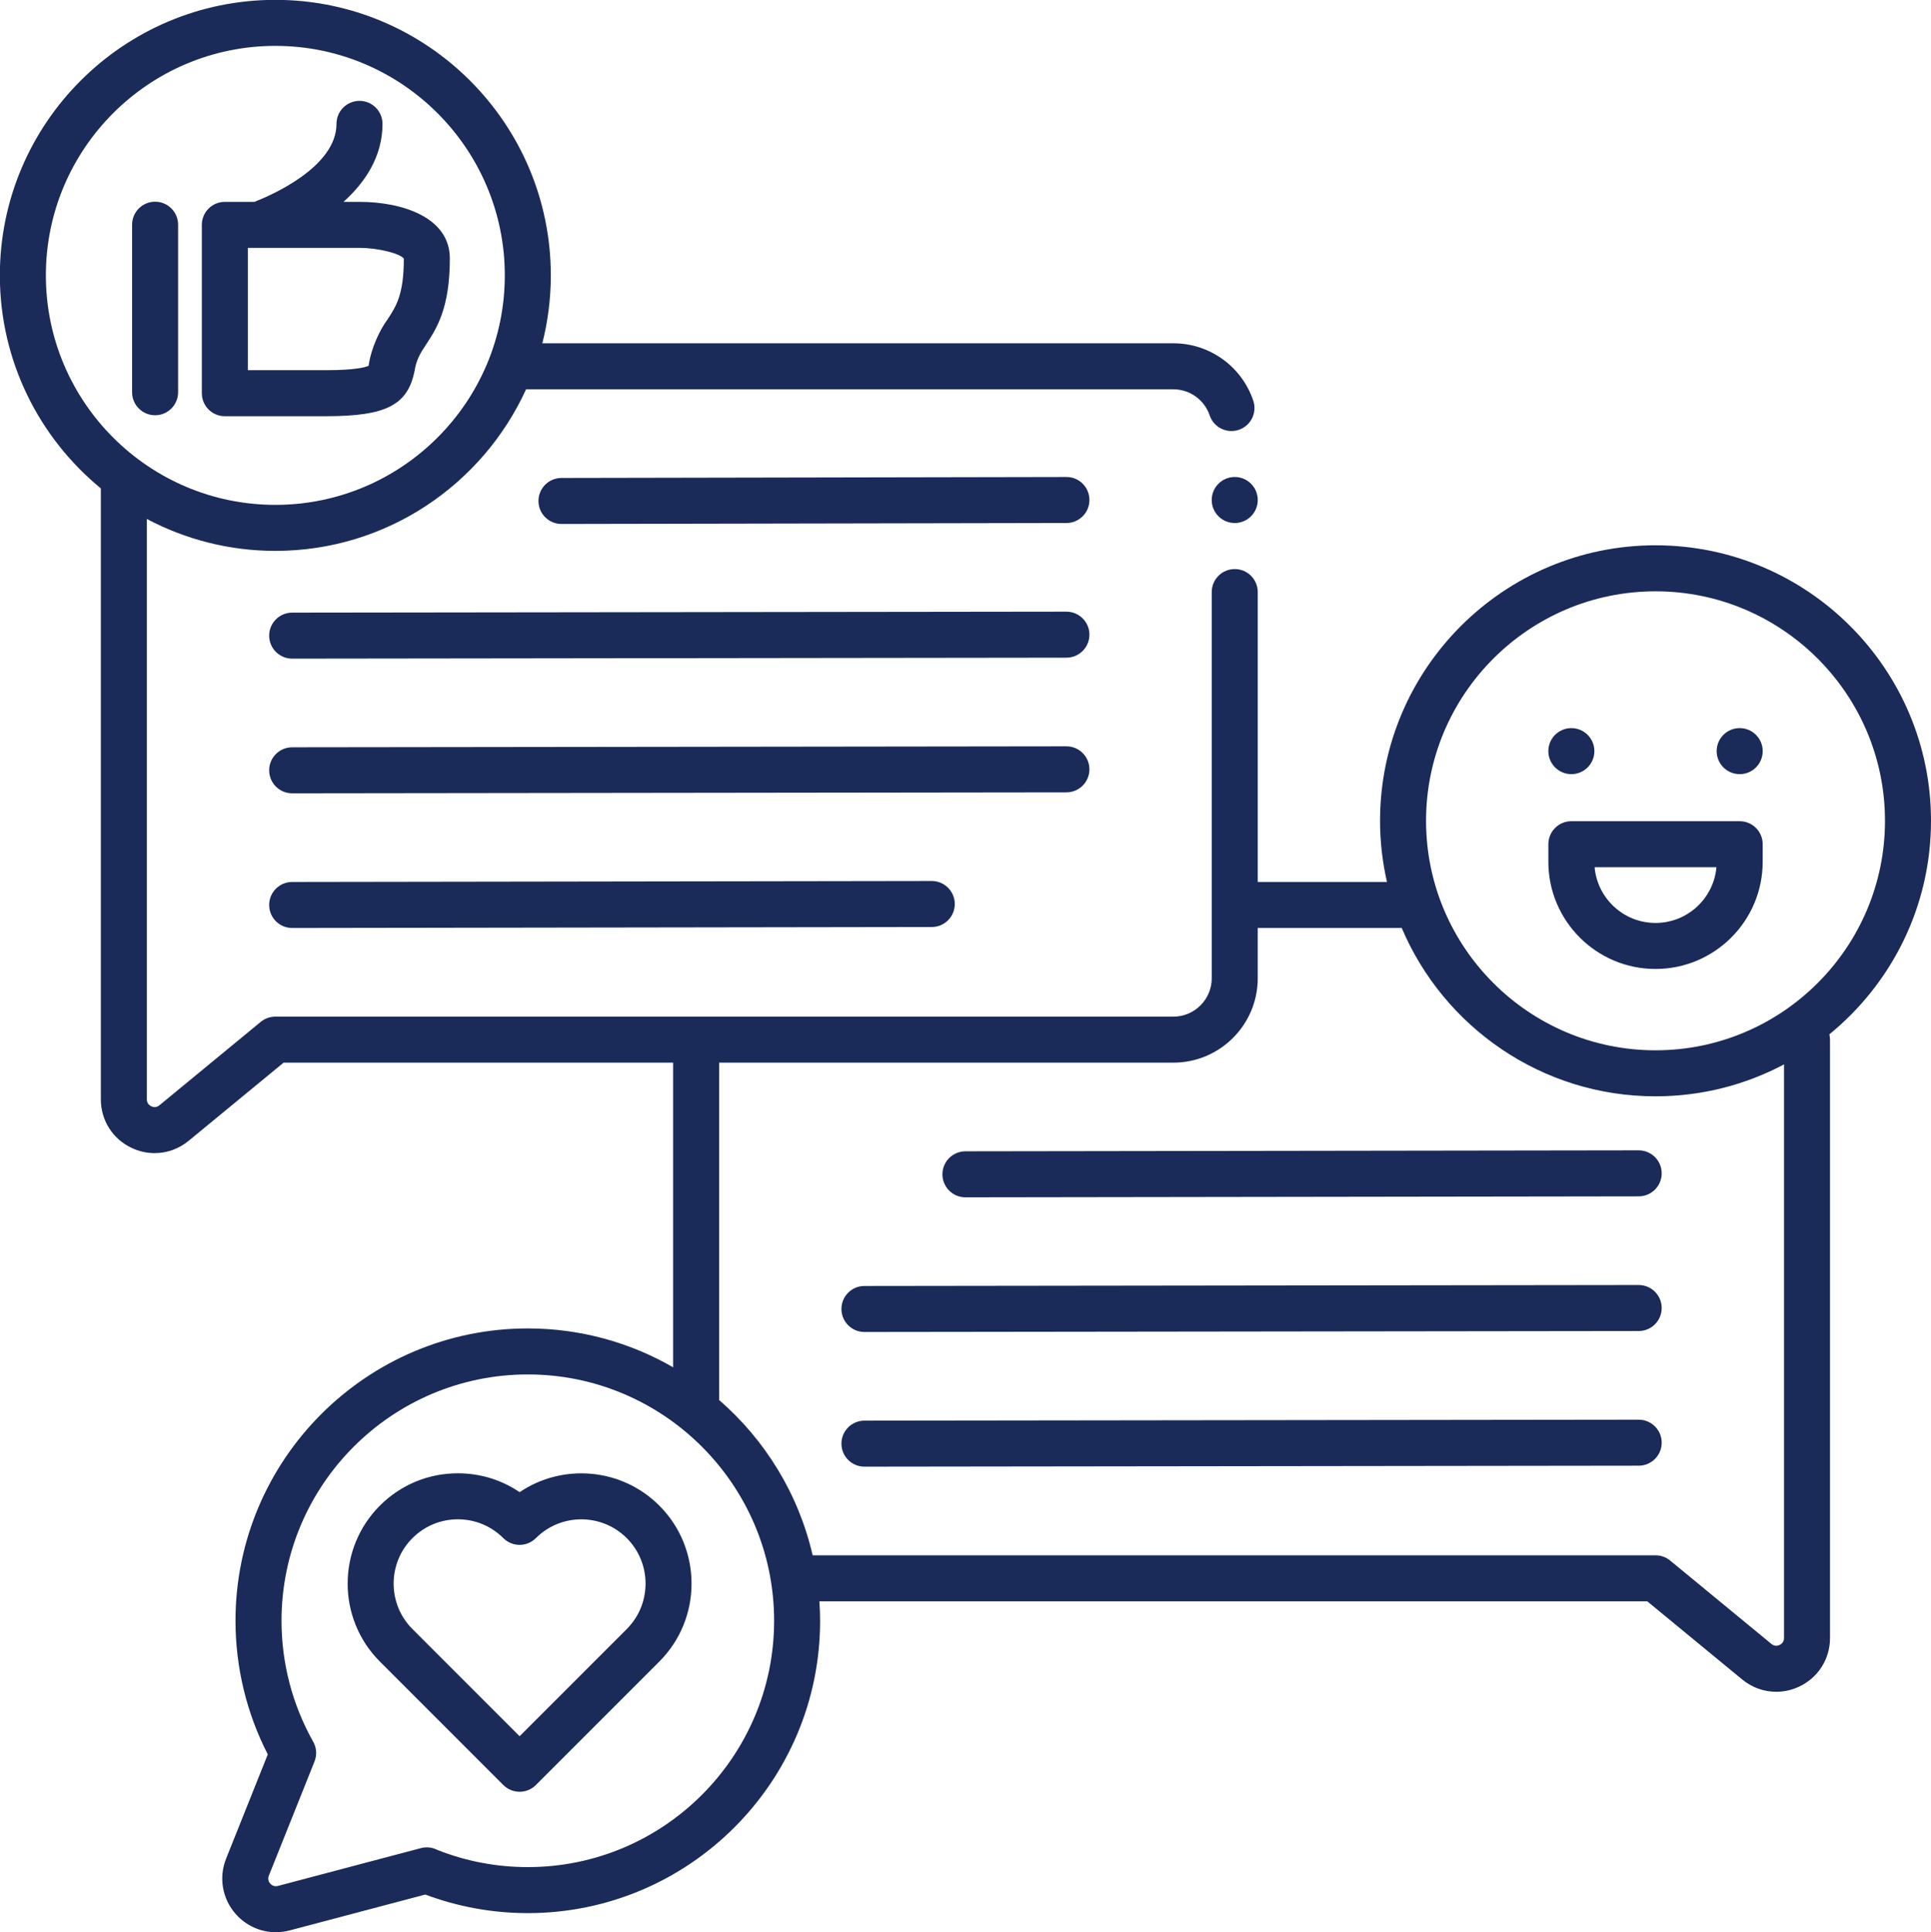 <?xml version="1.0" encoding="UTF-8" standalone="no"?><svg xmlns="http://www.w3.org/2000/svg" xmlns:xlink="http://www.w3.org/1999/xlink" data-name="Layer 2" fill="#1a2a59" height="504" preserveAspectRatio="xMidYMid meet" version="1" viewBox="4.3 4.3 503.7 504.0" width="503.7" zoomAndPan="magnify"><g id="change1_1"><path d="M44.758,112.603c3.313,0,6-2.687,6-6V62.908c0-3.313-2.687-6-6-6s-6,2.687-6,6v43.695c0,3.313,2.687,6,6,6Z"/></g><g id="change1_2"><path d="M62.95,112.855h26.343c15.8,0,21.434-2.917,23.185-12.007,.399-2.588,1.444-4.443,2.95-6.669,2.766-4.226,6.208-9.485,6.208-22.448,0-10.91-12.693-14.781-23.562-14.781h-4.178c5.604-5.042,10.178-11.78,10.178-20.343,0-3.313-2.687-6-6-6s-6,2.687-6,6c0,11.369-17.389,18.781-21.416,20.343h-7.708c-3.313,0-6,2.687-6,6v43.905c0,3.313,2.687,6,6,6Zm6-43.905h29.113c5.248,.02,10.675,1.545,11.573,2.806-.003,9.366-1.971,12.372-4.249,15.852-1.998,2.673-4.335,7.613-4.929,12.099-.718,.331-3.29,1.148-11.166,1.148h-20.343v-31.905Z"/></g><g id="change1_3"><path d="M508,218.382c0-39.623-32.235-71.858-71.857-71.858s-71.857,32.235-71.857,71.858c0,5.483,.638,10.818,1.807,15.952h-33.712v-75.611c0-3.314-2.687-6-6-6s-6,2.686-6,6v100.727c0,5.519-4.49,10.008-10.009,10.008H76.122c-1.391,0-2.739,.483-3.813,1.368l-26.423,21.752c-.853,.703-1.7,.468-2.129,.265-.429-.203-1.148-.707-1.148-1.812V139.657c10.014,5.304,21.416,8.322,33.515,8.322,29.026,0,54.07-17.31,65.398-42.141h168.851c4.287,0,8.094,2.734,9.471,6.804,.847,2.501,3.181,4.078,5.683,4.078,.638,0,1.287-.103,1.924-.318,3.14-1.062,4.823-4.468,3.761-7.607-3.027-8.947-11.401-14.958-20.838-14.958H145.764c1.443-5.67,2.215-11.604,2.215-17.717,0-39.622-32.235-71.857-71.857-71.857S4.264,36.5,4.264,76.122c0,22.364,10.272,42.37,26.343,55.559v159.35c0,5.475,3.076,10.328,8.026,12.665,1.933,.912,3.98,1.36,6.01,1.36,3.168,0,6.292-1.092,8.869-3.213l24.762-20.384h101.61v79.453c-11.175-6.432-24.112-10.132-37.905-10.132-42.043,0-76.248,34.205-76.248,76.248,0,12.141,2.908,24.125,8.422,34.85l-10.864,27.17c-1.977,4.945-1.013,10.494,2.517,14.481,2.706,3.058,6.506,4.729,10.452,4.729,1.201,0,2.415-.155,3.616-.472l35.37-9.355c8.54,3.201,17.52,4.844,26.735,4.844,42.043,0,76.248-34.205,76.248-76.248,0-1.707-.077-3.395-.188-5.074h215.951l24.762,20.384c2.576,2.121,5.7,3.213,8.869,3.213,2.029,0,4.076-.448,6.01-1.36,4.951-2.337,8.026-7.19,8.026-12.665v-156.068c0-.478-.062-.94-.167-1.385,16.165-13.187,26.51-33.251,26.51-55.691ZM16.264,76.122c0-33.005,26.852-59.857,59.857-59.857s59.857,26.852,59.857,59.857-26.852,59.857-59.857,59.857-59.857-26.852-59.857-59.857Zm419.878,82.403c33.006,0,59.857,26.852,59.857,59.858s-26.852,59.857-59.857,59.857-59.857-26.852-59.857-59.857,26.852-59.858,59.857-59.858ZM141.979,491.276c-8.158,0-16.093-1.515-23.602-4.483-1.273-.656-2.782-.866-4.276-.472l-37.297,9.865c-1.039,.275-1.707-.264-2.013-.609-.306-.346-.759-1.074-.36-2.073l11.907-29.778c.72-1.802,.5-3.744-.421-5.293-5.355-9.538-8.186-20.394-8.186-31.405,0-35.426,28.822-64.248,64.248-64.248s64.248,28.822,64.248,64.248-28.822,64.248-64.248,64.248Zm327.678-59.75c0,1.105-.72,1.61-1.148,1.812s-1.275,.439-2.13-.265l-26.423-21.752c-1.074-.884-2.422-1.368-3.813-1.368H216.276c-3.676-16-12.392-30.086-24.392-40.501v-87.995h118.487c12.136,0,22.009-9.873,22.009-22.008v-13.116h37.565c10.926,25.777,36.484,43.905,66.198,43.905,12.099,0,23.501-3.018,33.515-8.322v149.609Z"/></g><g id="change1_4"><path d="M414.19,206.211c3.316,0,6.003-2.688,6.003-6.003s-2.688-6.003-6.003-6.003-6.003,2.688-6.003,6.003,2.688,6.003,6.003,6.003Z"/></g><g id="change1_5"><circle cx="458.095" cy="200.208" r="6.003"/></g><g id="change1_6"><path d="M139.841,393.483c-4.717-3.199-10.278-4.919-16.103-4.919h0c-7.683,0-14.908,2.993-20.341,8.426-11.216,11.216-11.216,29.466,0,40.682l32.197,32.197c1.125,1.125,2.651,1.757,4.243,1.757s3.117-.632,4.243-1.757l32.197-32.197c11.216-11.216,11.216-29.466,0-40.682-9.891-9.891-25.252-11.06-36.435-3.506Zm27.95,35.703l-27.955,27.955-27.954-27.955c-6.537-6.537-6.537-17.174,0-23.711,3.167-3.167,7.377-4.911,11.856-4.911s8.688,1.744,11.855,4.911c1.125,1.125,2.651,1.757,4.243,1.757s3.118-.632,4.243-1.757c6.537-6.537,17.175-6.537,23.712,0s6.537,17.174,0,23.711Z"/></g><g id="change1_7"><path d="M431.752,304.331h-.009l-175.62,.252c-3.313,.005-5.996,2.695-5.991,6.009,.005,3.311,2.69,5.991,6,5.991h.009l175.62-.252c3.313-.005,5.996-2.695,5.991-6.009-.005-3.311-2.69-5.991-6-5.991Z"/></g><g id="change1_8"><path d="M431.752,339.455h-.008l-201.962,.252c-3.314,.004-5.997,2.694-5.993,6.007,.004,3.312,2.689,5.993,6,5.993h.007l201.963-.252c3.313-.004,5.996-2.694,5.992-6.007-.004-3.312-2.689-5.993-6-5.993Z"/></g><g id="change1_9"><path d="M431.752,374.579h-.008l-201.962,.252c-3.314,.004-5.997,2.694-5.993,6.007,.004,3.312,2.689,5.993,6,5.993h.007l201.963-.252c3.313-.004,5.996-2.694,5.992-6.007-.004-3.312-2.689-5.993-6-5.993Z"/></g><g id="change1_10"><path d="M282.463,128.71l-131.715,.252c-3.313,.006-5.995,2.698-5.988,6.012,.006,3.31,2.691,5.988,6,5.988h.012l131.715-.252c3.313-.006,5.994-2.698,5.988-6.012-.007-3.314-2.678-6.011-6.012-5.988Z"/></g><g id="change1_11"><path d="M288.475,204.951c-.004-3.312-2.689-5.993-6-5.993h-.008l-201.962,.252c-3.314,.004-5.997,2.694-5.993,6.007,.004,3.312,2.689,5.993,6,5.993h.007l201.963-.252c3.313-.004,5.996-2.694,5.992-6.007Z"/></g><g id="change1_12"><path d="M282.475,163.834h-.008l-201.962,.252c-3.314,.004-5.997,2.694-5.993,6.007,.004,3.312,2.689,5.993,6,5.993h.007l201.963-.252c3.313-.004,5.996-2.694,5.992-6.007-.004-3.312-2.689-5.993-6-5.993Z"/></g><g id="change1_13"><path d="M247.342,234.083l-166.839,.252c-3.313,.005-5.996,2.695-5.991,6.009,.005,3.311,2.69,5.991,6,5.991h.009l166.839-.252c3.313-.005,5.996-2.695,5.991-6.009-.005-3.311-2.69-5.991-6-5.991h-.009Z"/></g><g id="change1_14"><path d="M326.38,128.707c-3.315,0-6.003,2.688-6.003,6.003s2.688,6.003,6.003,6.003,6.003-2.688,6.003-6.003-2.688-6.003-6.003-6.003Z"/></g><g id="change1_15"><path d="M408.19,224.487v4.583c0,15.413,12.539,27.953,27.952,27.953s27.952-12.54,27.952-27.953v-4.583c0-3.313-2.687-6-6-6h-43.904c-3.313,0-6,2.687-6,6Zm43.842,6c-.719,8.135-7.571,14.536-15.89,14.536s-15.171-6.401-15.89-14.536h31.779Z"/></g></svg>